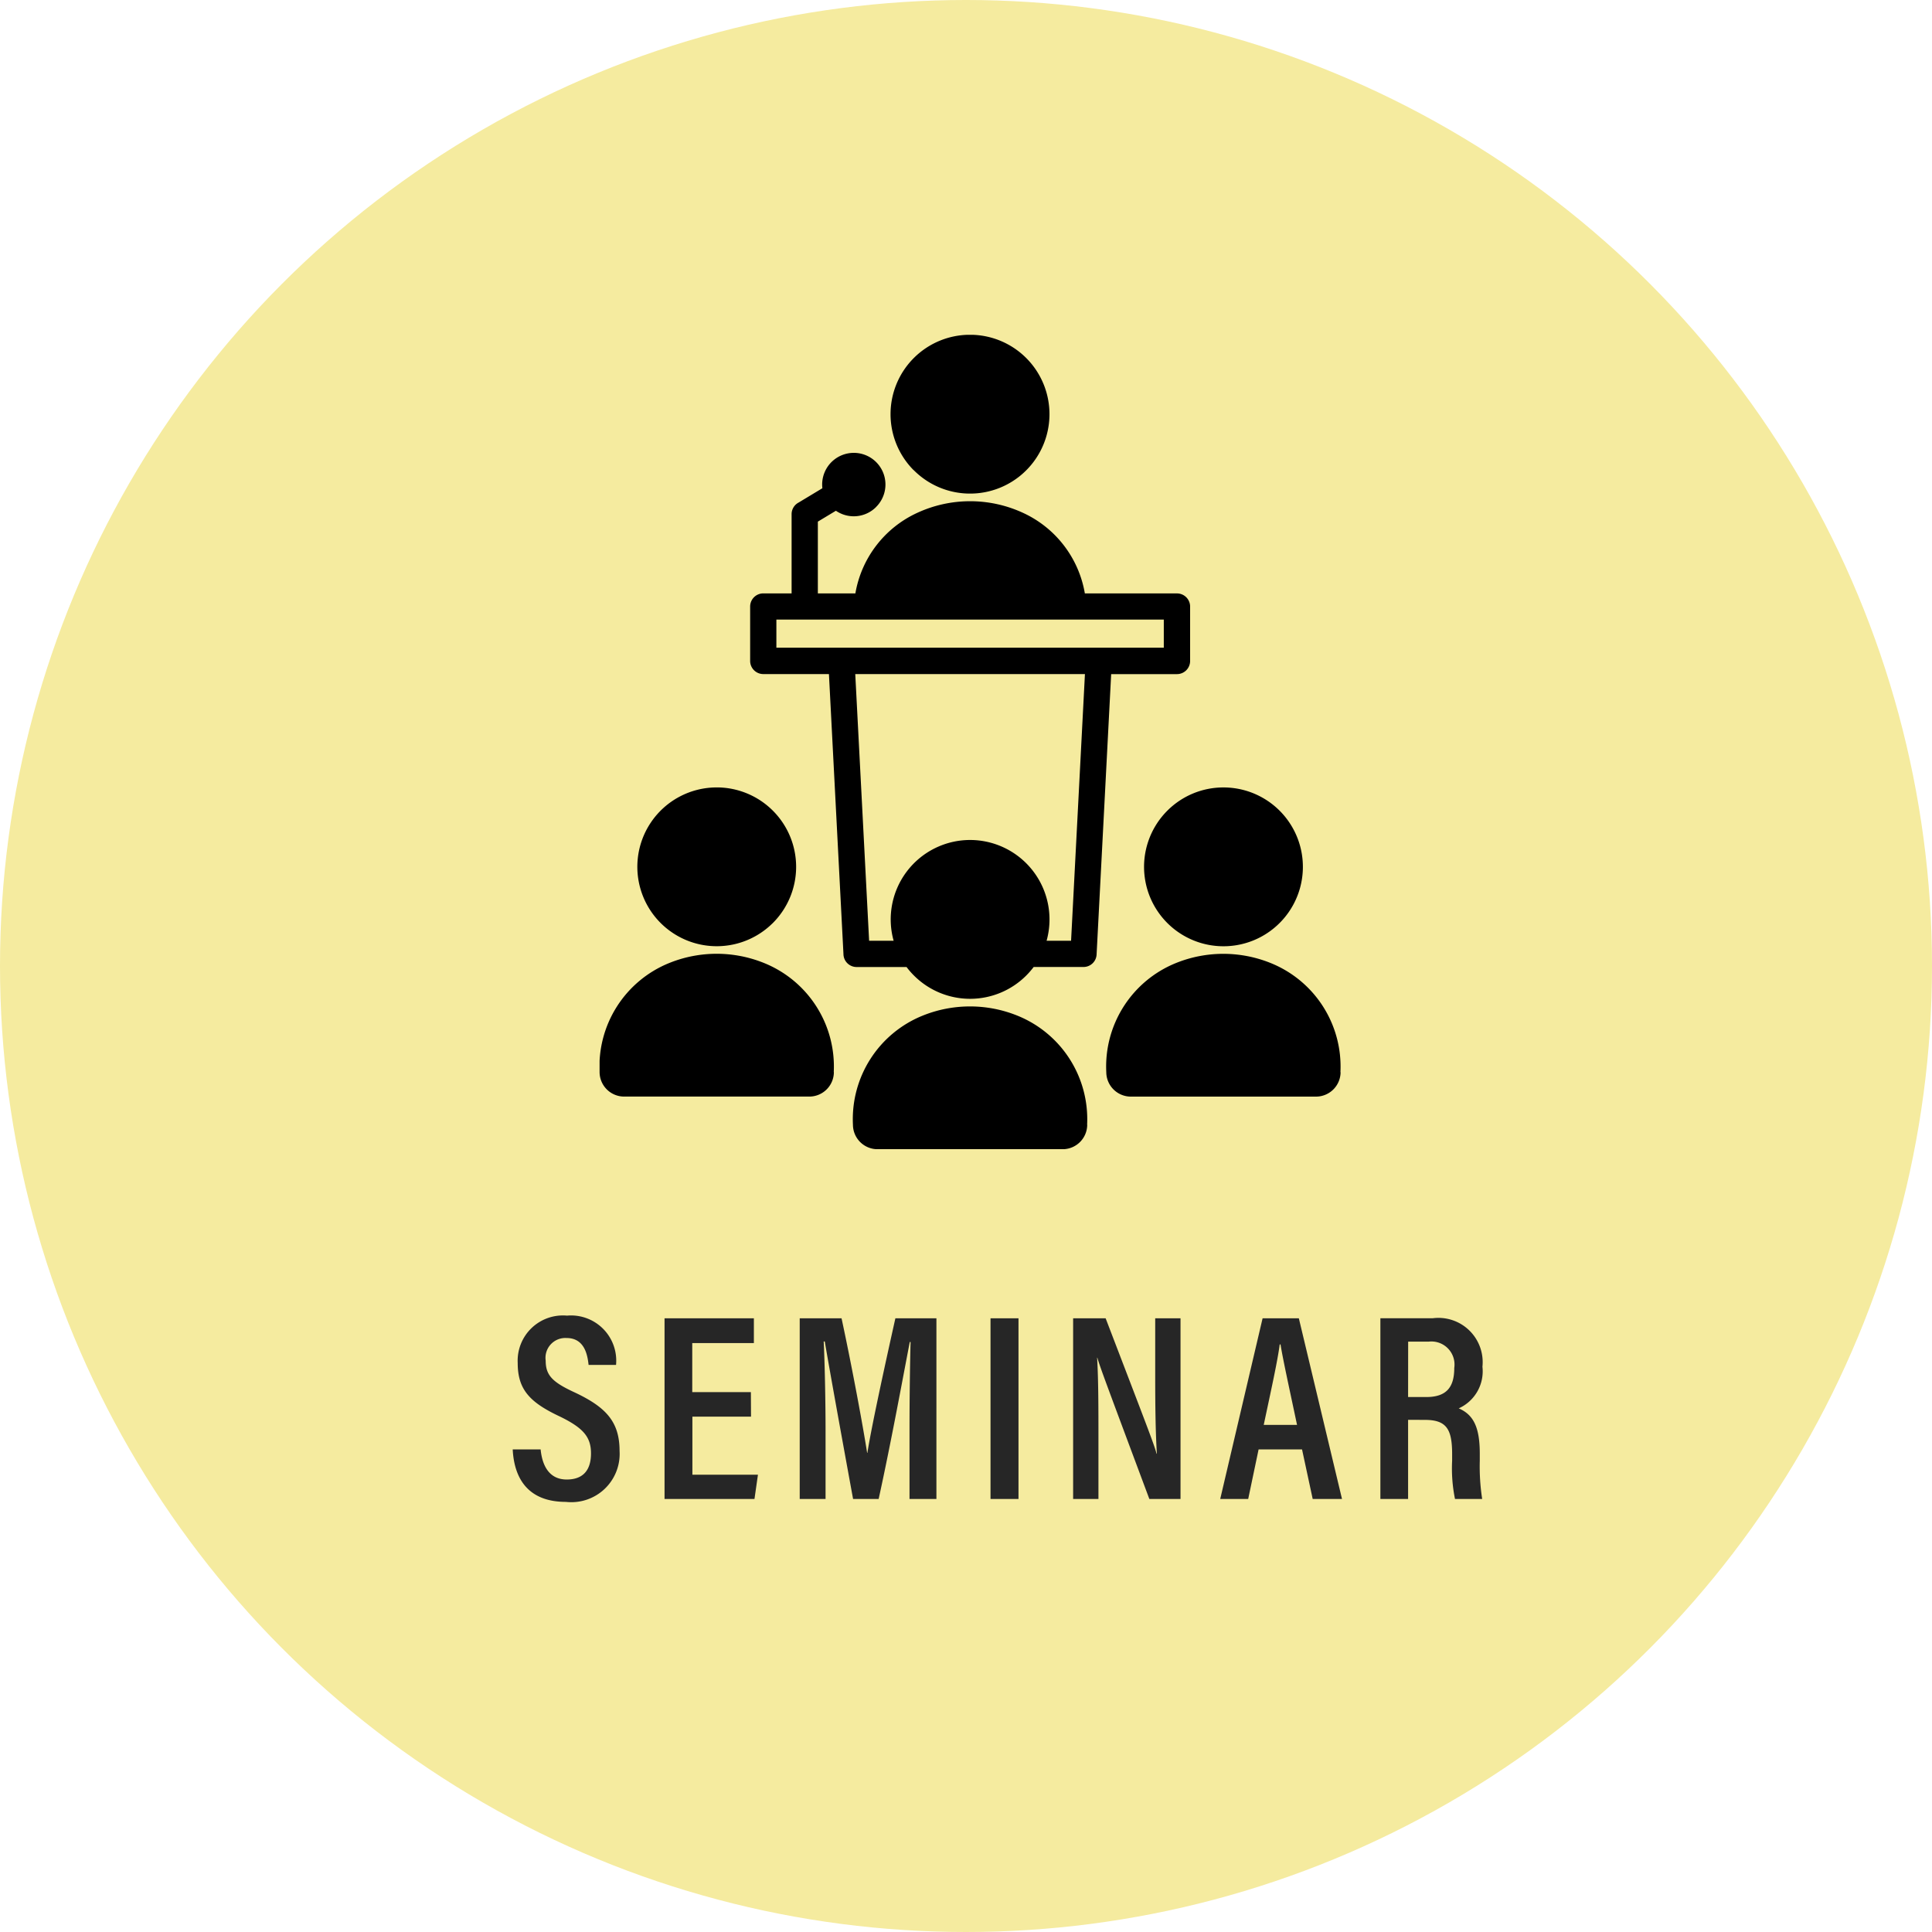 <svg xmlns="http://www.w3.org/2000/svg" xmlns:xlink="http://www.w3.org/1999/xlink" width="116" height="116" viewBox="0 0 116 116"><defs><clipPath id="a"><rect width="44.49" height="48.892" fill="none"/></clipPath></defs><g transform="translate(-444 -3555.5)"><circle cx="58" cy="58" r="58" transform="translate(444 3555.5)" fill="#f5eb9f"/><path d="M-29.216-2.976c.08,1.616.816,3.152,3.2,3.152A2.9,2.9,0,0,0-22.8-2.88c0-1.76-.816-2.64-2.736-3.536-1.312-.608-1.7-1.024-1.7-1.888a1.192,1.192,0,0,1,1.248-1.36c1.1,0,1.264,1.04,1.328,1.616h1.648a2.715,2.715,0,0,0-2.944-2.96,2.719,2.719,0,0,0-2.96,2.848c0,1.6.736,2.368,2.544,3.216,1.408.688,1.856,1.232,1.856,2.208,0,.96-.432,1.568-1.456,1.568-1.056,0-1.472-.832-1.568-1.808Zm14.3-3.44h-3.52V-9.36h3.7v-1.488H-20.1V0H-14.7l.208-1.456h-3.936V-4.944h3.52ZM-5.392,0h1.616V-10.848H-6.24c-.672,3.008-1.472,6.7-1.68,8.08h-.016c-.24-1.536-.864-4.944-1.536-8.08h-2.512V0h1.552V-4.016c0-1.856-.048-4.176-.112-5.44h.064c.352,2.064,1.12,6.288,1.7,9.456h1.536C-6.48-3.488-5.76-7.44-5.376-9.424h.048c-.032,1.2-.064,3.28-.064,5.184ZM-.528-10.848V0h1.68V-10.848ZM5.952,0V-3.52c0-1.952,0-3.616-.08-4.96h.016C6.016-8,6.432-6.9,9.008,0H10.88V-10.848H9.36v3.392c0,1.776.016,3.376.1,4.736H9.44c-.128-.512-.56-1.616-3.056-8.128H4.432V0ZM18.176-2.976,18.816,0h1.76L17.984-10.848H15.808L13.264,0h1.68l.624-2.976Zm-2.3-1.472c.448-2.112.832-3.84.96-4.832h.048c.16.976.512,2.56.992,4.832Zm9.68-.3c1.312,0,1.632.576,1.632,2.064V-2.3A9.186,9.186,0,0,0,27.36,0h1.632a12.84,12.84,0,0,1-.144-2.288V-2.72c0-1.568-.368-2.336-1.264-2.72a2.438,2.438,0,0,0,1.424-2.5,2.658,2.658,0,0,0-2.976-2.912H22.88V0h1.664V-4.752Zm-1.008-4.7h1.248a1.387,1.387,0,0,1,1.52,1.584c0,1.152-.464,1.744-1.68,1.744H24.544Z" transform="translate(504 3645.5)" fill="#262626"/><g transform="translate(480 3575.6)"><g transform="translate(0 0.004)" clip-path="url(#a)"><path d="M22.245,0a4.768,4.768,0,1,1-3.372,8.14L18.827,8.1A4.768,4.768,0,0,1,22.242,0ZM16.6,10.344a1.894,1.894,0,0,1-2.411.222l-1.084.653v4.311h2.253a6.53,6.53,0,0,1,3.711-4.836,7.566,7.566,0,0,1,6.358,0,6.531,6.531,0,0,1,3.709,4.836h5.531a.789.789,0,0,1,.789.789v3.267a.789.789,0,0,1-.789.789H30.716l-.875,16.837a.787.787,0,0,1-.784.747l-2.994,0a4.978,4.978,0,0,1-.446.513,4.764,4.764,0,0,1-6.742,0,4.546,4.546,0,0,1-.444-.511h-3a.789.789,0,0,1-.789-.789l-.871-16.8H9.829a.789.789,0,0,1-.789-.789V16.317a.789.789,0,0,1,.789-.789h1.7V10.775a.786.786,0,0,1,.419-.7l1.429-.861A1.9,1.9,0,1,1,16.6,10.341ZM44.49,44.274a1.476,1.476,0,0,1-1.468,1.468H31.891a1.476,1.476,0,0,1-1.468-1.468A6.7,6.7,0,0,1,34.6,37.725a7.588,7.588,0,0,1,5.7,0,6.7,6.7,0,0,1,4.181,6.549ZM37.456,27.179a4.768,4.768,0,1,1-3.372,1.4A4.756,4.756,0,0,1,37.456,27.179ZM29.278,47.428A1.476,1.476,0,0,1,27.81,48.9H16.68a1.476,1.476,0,0,1-1.468-1.468,6.7,6.7,0,0,1,4.179-6.549,7.588,7.588,0,0,1,5.7,0,6.7,6.7,0,0,1,4.181,6.549ZM22.245,30.334a4.771,4.771,0,0,1,4.594,6.05h1.47l.832-16.01H15.351l.832,16.01h1.472a4.769,4.769,0,0,1,4.594-6.05ZM14.067,44.271A1.476,1.476,0,0,1,12.6,45.74H1.468A1.476,1.476,0,0,1,0,44.271a6.7,6.7,0,0,1,4.179-6.549,7.588,7.588,0,0,1,5.7,0,6.7,6.7,0,0,1,4.181,6.549ZM7.033,27.177a4.769,4.769,0,0,1,3.372,8.14l-.047.045a4.767,4.767,0,1,1-3.325-8.184ZM33.876,17.1H10.615v1.69H33.876Z" transform="translate(0 -0.004)"/></g></g></g></svg>